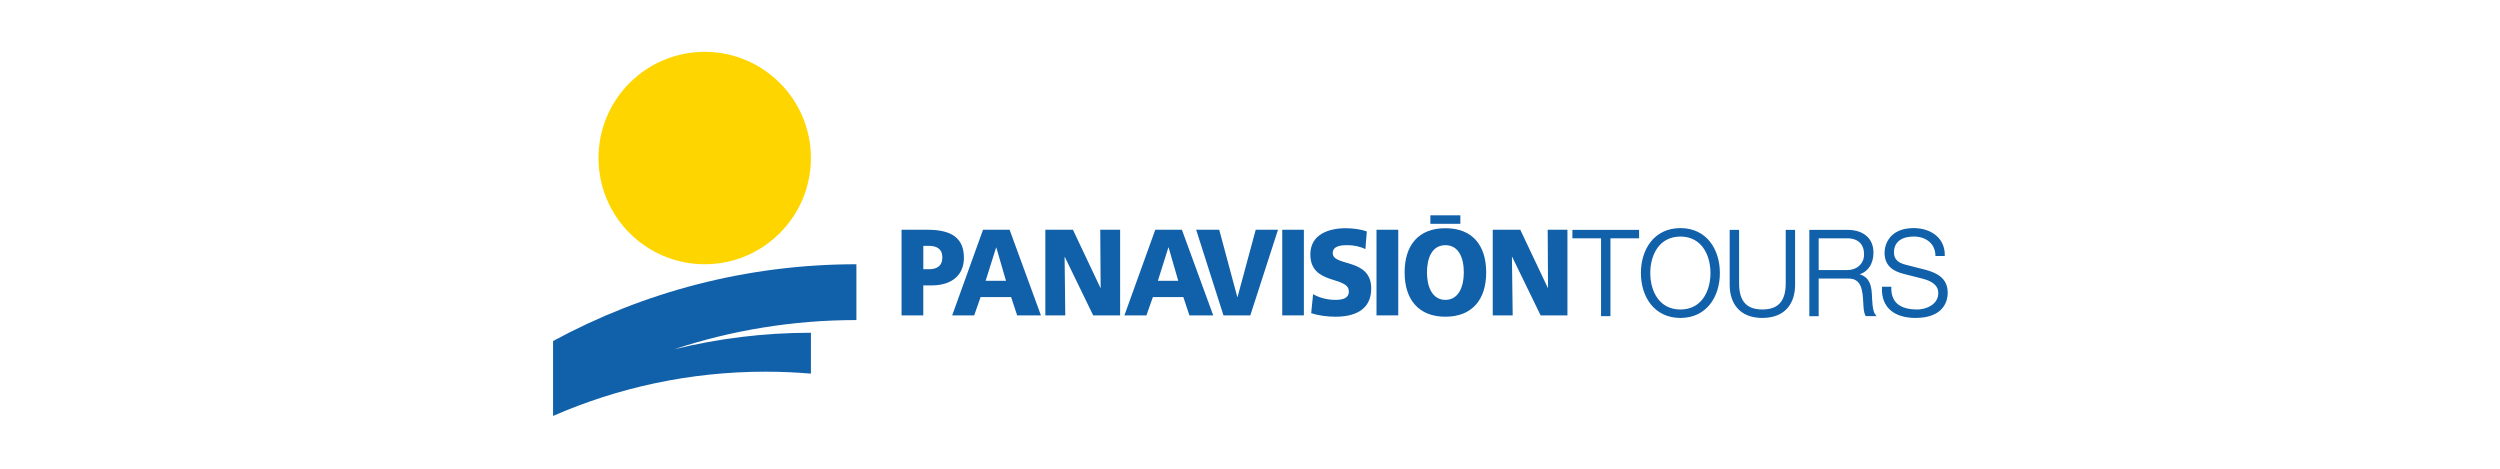 <?xml version="1.0" encoding="utf-8"?>
<!-- Generator: Adobe Illustrator 24.1.0, SVG Export Plug-In . SVG Version: 6.00 Build 0)  -->
<svg version="1.1" id="Capa_1" xmlns="http://www.w3.org/2000/svg" xmlns:xlink="http://www.w3.org/1999/xlink" x="0px" y="0px"
	 viewBox="0 0 800 150" style="enable-background:new 0 0 800 150;" xml:space="preserve">
<style type="text/css">
	.st0{fill:#FFD500;}
	.st1{fill:#1160AA;}
	.st2{fill:#1160AA;stroke:#1160AA;stroke-width:0.5;}
</style>
<g>
	<path class="st0" d="M225.51,84.56c18.75,0,33.98-15.23,33.98-33.99c0-18.77-15.22-33.98-33.98-33.98
		c-18.77,0-33.99,15.2-33.99,33.98C191.53,69.33,206.74,84.56,225.51,84.56"/>
	<path class="st1" d="M215.81,111.75c14-3.44,28.64-5.27,43.69-5.27l-0.01,13.08c-4.8-0.41-9.65-0.62-14.56-0.62
		c-24.16,0-47.15,5.07-67.95,14.16l0-23.97c28.86-15.65,61.93-24.57,97.07-24.57v17.86c-20.34,0-39.93,3.28-58.25,9.32V111.75z"/>
</g>
<g>
	<g>
		<path class="st1" d="M288.51,73.52h8.28c7.94,0,11.66,2.81,11.66,8.98c0,5.51-3.84,8.83-10.33,8.83h-2.67v9.59h-6.95V73.52z
			 M295.46,86.15h1.79c2.39,0,4.3-0.9,4.3-3.79c0-2.79-1.91-3.69-4.3-3.69h-1.79V86.15z"/>
		<path class="st1" d="M314.57,73.52h8.5l10.03,27.4h-7.61l-1.94-5.86h-9.76l-2.05,5.86h-7.04L314.57,73.52z M318.81,79.17h-0.04
			l-3.37,10.69h6.52L318.81,79.17z"/>
		<path class="st1" d="M334.49,73.52h8.85l8.79,18.59h0.08l-0.13-18.59h6.36v27.4h-8.62l-9.09-18.72h-0.06l0.22,18.72h-6.38V73.52z"
			/>
		<path class="st1" d="M369.69,73.52h8.52l10.02,27.4h-7.62l-1.94-5.86h-9.75l-2.07,5.86h-7.04L369.69,73.52z M373.95,79.17h-0.07
			l-3.36,10.69h6.52L373.95,79.17z"/>
		<path class="st1" d="M382.77,73.52h7.38l5.78,21.51h0.09l5.81-21.51h7.13l-8.86,27.4h-8.59L382.77,73.52z"/>
		<path class="st1" d="M410.32,73.52h6.92v27.4h-6.92V73.52z"/>
		<path class="st1" d="M420.19,94.13c1.77,1.03,4.28,1.83,7.16,1.83c2.19,0,4.28-0.46,4.28-2.68c0-5.09-12.32-1.89-12.32-11.86
			c0-6.57,6.12-8.39,11.34-8.39c2.5,0,4.95,0.4,6.73,1.02l-0.45,5.67c-1.8-0.89-3.82-1.27-5.8-1.27c-1.74,0-4.66,0.15-4.66,2.54
			c0,4.43,12.32,1.45,12.32,11.33c0,7.11-5.68,9.03-11.45,9.03c-2.45,0-5.44-0.35-7.76-1.15L420.19,94.13z"/>
		<path class="st1" d="M440.48,73.52h6.96v27.4h-6.96V73.52z"/>
		<path class="st1" d="M462.53,73.03c8.57,0,13.05,5.39,13.05,14.16c0,8.73-4.55,14.16-13.05,14.16c-8.51,0-13.05-5.42-13.05-14.16
			C449.48,78.42,453.94,73.03,462.53,73.03z M462.53,95.96c4.22,0,5.89-4.23,5.89-8.76c0-4.75-1.66-8.74-5.89-8.74
			c-4.22,0-5.9,3.99-5.9,8.74C456.63,91.73,458.31,95.96,462.53,95.96z"/>
		<path class="st1" d="M477.67,73.52h8.82l8.8,18.59h0.08l-0.11-18.59h6.32v27.4h-8.58l-9.1-18.72h-0.08l0.24,18.72h-6.38V73.52z"/>
	</g>
	<rect x="457.72" y="68.9" class="st1" width="9.59" height="2.72"/>
</g>
<g>
</g>
<g>
	<path class="st2" d="M503.43,73.81h20.83v2.2h-9.17v24.91h-2.5V76.01h-9.17V73.81z"/>
	<path class="st2" d="M537.74,73.24c8.25,0,12.37,6.72,12.37,14.13c0,7.4-4.12,14.12-12.37,14.12c-8.28,0-12.4-6.72-12.4-14.12
		C525.34,79.96,529.46,73.24,537.74,73.24z M537.74,99.29c6.92,0,9.86-6,9.86-11.92c0-5.92-2.94-11.92-9.86-11.92
		c-6.96,0-9.9,6-9.9,11.92C527.84,93.29,530.78,99.29,537.74,99.29z"/>
	<path class="st2" d="M553.76,73.81h2.5v16.78c-0.04,6.3,2.87,8.69,7.69,8.69c4.86,0,7.77-2.39,7.73-8.69V73.81h2.5v17.35
		c0,5.58-2.91,10.33-10.23,10.33c-7.29,0-10.2-4.75-10.2-10.33V73.81z"/>
	<path class="st2" d="M579.23,73.81h12.04c4.34,0,7.99,2.16,7.99,7.06c0,3.42-1.73,6.23-5.12,6.91v0.08
		c3.42,0.46,4.42,2.89,4.6,6.11c0.11,1.86,0.11,5.58,1.21,6.95h-2.76c-0.63-1.06-0.63-3.08-0.7-4.21c-0.22-3.8-0.52-8.01-5.26-7.82
		h-9.5v12.04h-2.5V73.81z M581.73,86.68h9.35c3.06,0,5.67-1.97,5.67-5.28c0-3.3-1.91-5.39-5.67-5.39h-9.35V86.68z"/>
	<path class="st2" d="M604.96,92c-0.11,5.58,3.79,7.29,8.58,7.29c2.76,0,6.96-1.56,6.96-5.51c0-3.08-2.98-4.29-5.41-4.9l-5.85-1.48
		c-3.09-0.8-5.93-2.32-5.93-6.53c0-2.66,1.66-7.63,9.06-7.63c5.19,0,9.75,2.89,9.72,8.43h-2.5c-0.15-4.14-3.46-6.23-7.18-6.23
		c-3.42,0-6.59,1.37-6.59,5.39c0,2.54,1.84,3.61,3.98,4.14l6.41,1.63c3.72,1.03,6.81,2.7,6.81,7.14c0,1.86-0.74,7.75-10.05,7.75
		c-6.22,0-10.78-2.89-10.49-9.49H604.96z"/>
</g>
<g>
</g>
<g>
</g>
<g>
</g>
<g>
</g>
<g>
</g>
<g>
</g>
<g>
</g>
<g>
</g>
<g>
</g>
<g>
</g>
<g>
</g>
<g>
</g>
<g>
</g>
<g>
</g>
<g>
</g>
</svg>
